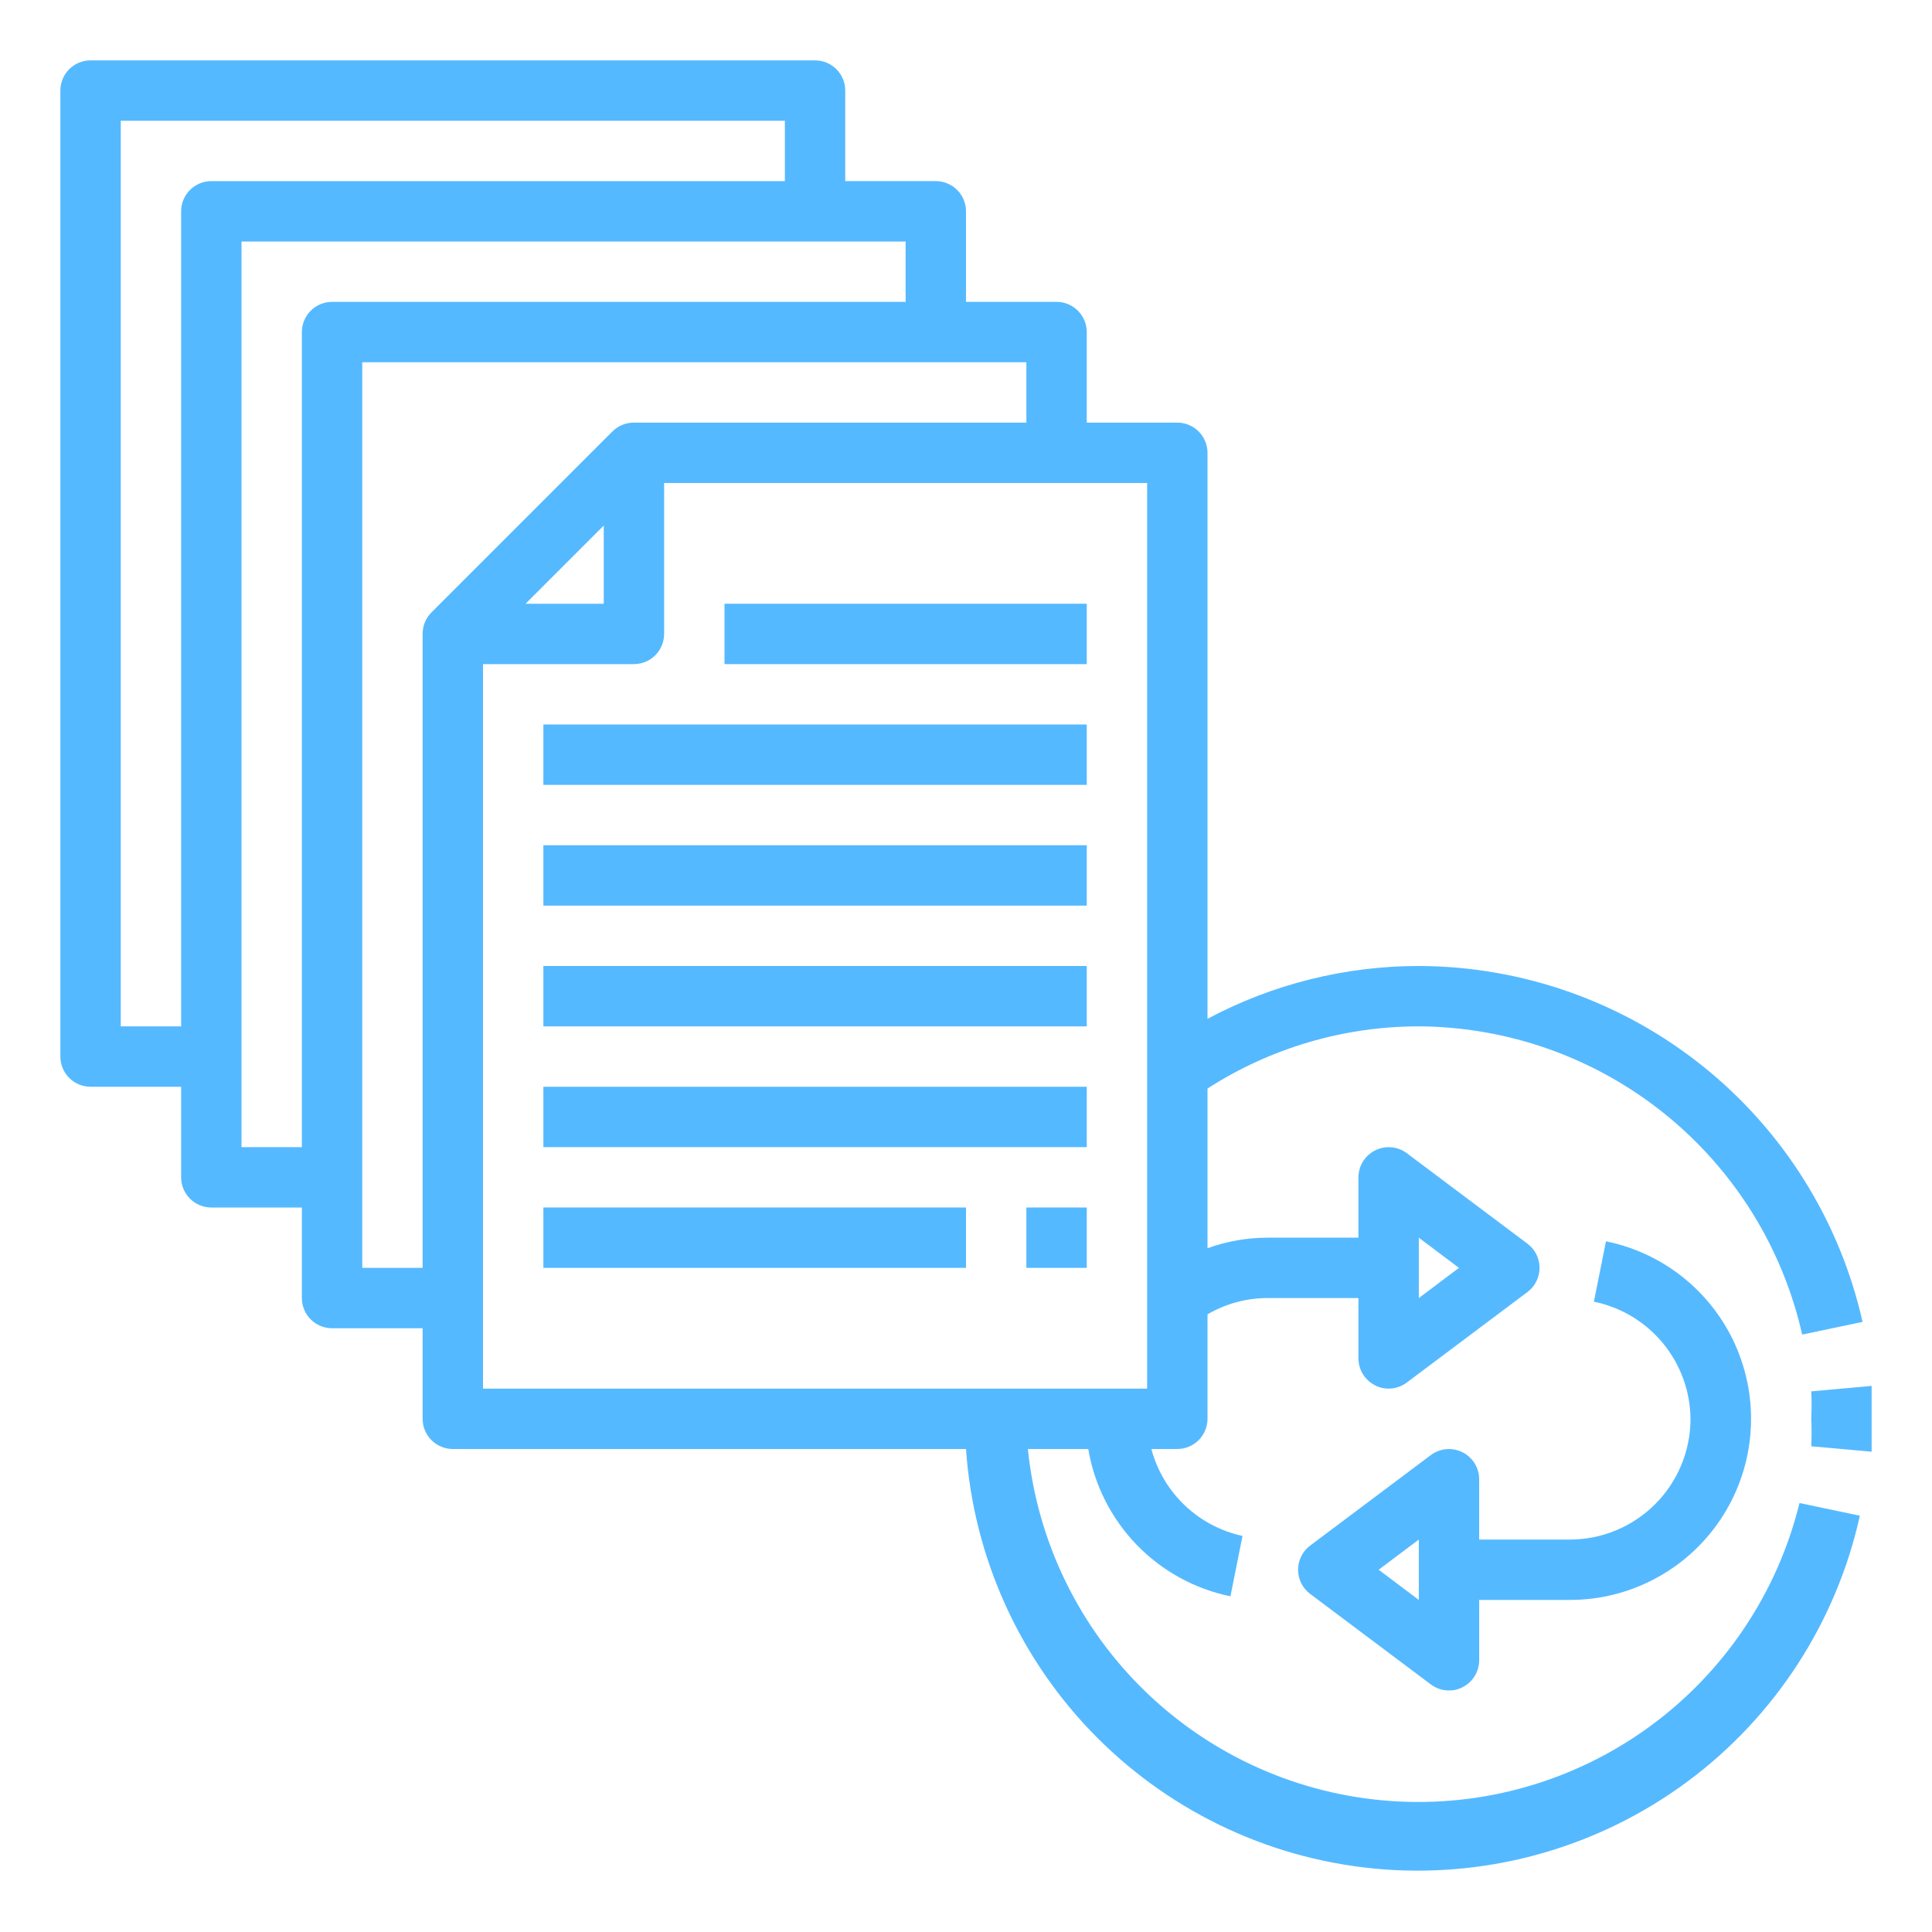 <?xml version="1.0" encoding="UTF-8"?>
<svg xmlns="http://www.w3.org/2000/svg" width="1200pt" height="1200pt" version="1.1" viewBox="0 0 1200 1200">
  <path d="m56.25 675h56.25v56.25c0 4.973 1.977 9.742 5.492 13.258 3.516 3.516 8.285 5.492 13.258 5.492h56.25v56.25c0 4.973 1.977 9.742 5.492 13.258 3.516 3.516 8.285 5.492 13.258 5.492h56.25v56.25c0 4.973 1.977 9.742 5.492 13.258 3.516 3.516 8.285 5.492 13.258 5.492h318.75c4.652 67.473 33.461 131.01 81.148 178.96 47.688 47.957 111.06 77.125 178.5 82.16 67.441 5.035 134.44-14.402 188.72-54.75s92.199-98.902 106.82-164.94l-37.5-7.875c-13.688 55.816-46.66 105-93.094 138.87-46.434 33.867-103.34 50.238-160.67 46.223s-111.4-28.156-152.66-68.168c-41.258-40.008-67.051-93.309-72.828-150.49h37.5c3.773 22.379 14.227 43.094 29.988 59.426 15.762 16.328 36.094 27.512 58.324 32.074l7.5-37.5c-13.496-2.918-25.922-9.504-35.914-19.031-9.988-9.527-17.156-21.629-20.711-34.969h16.125c4.973 0 9.742-1.977 13.258-5.492 3.516-3.516 5.492-8.285 5.492-13.258v-64.875c11.375-6.66 24.32-10.156 37.5-10.125h56.25v37.5c0.012 3.461 0.98 6.856 2.801 9.801 1.82 2.945 4.418 5.328 7.512 6.887 2.586 1.402 5.496 2.113 8.438 2.062 4.059 0 8.004-1.316 11.25-3.75l75-56.25c4.723-3.543 7.5-9.098 7.5-15s-2.777-11.457-7.5-15l-75-56.25c-2.801-2.086-6.125-3.348-9.602-3.648-3.481-0.297-6.973 0.383-10.086 1.961-3.094 1.559-5.691 3.941-7.512 6.887-1.82 2.945-2.789 6.34-2.801 9.801v37.5h-56.25c-12.789-0.02-25.48 2.203-37.5 6.562v-99.188c39.133-25.207 84.699-38.617 131.25-38.625 55.488 0.293 109.24 19.379 152.48 54.148 43.246 34.766 73.434 83.16 85.641 137.29l37.5-7.875c-14.105-62.621-49.055-118.6-99.129-158.76-50.078-40.16-112.3-62.129-176.5-62.301-45.781 0.004-90.855 11.273-131.25 32.812v-351.56c0-4.973-1.977-9.742-5.492-13.258-3.516-3.516-8.285-5.492-13.258-5.492h-56.25v-56.25c0-4.973-1.977-9.742-5.492-13.258-3.516-3.516-8.285-5.492-13.258-5.492h-56.25v-56.25c0-4.973-1.977-9.742-5.492-13.258-3.516-3.516-8.285-5.492-13.258-5.492h-56.25v-56.25c0-4.973-1.977-9.742-5.492-13.258-3.516-3.516-8.285-5.492-13.258-5.492h-450c-4.973 0-9.742 1.977-13.258 5.492-3.516 3.516-5.492 8.285-5.492 13.258v600c0 4.973 1.977 9.742 5.492 13.258 3.516 3.516 8.285 5.492 13.258 5.492zm825 93.75 24.938 18.75-24.938 18.75zm-168.75 93.75h-412.5v-450h93.75c4.973 0 9.742-1.977 13.258-5.492 3.516-3.516 5.492-8.285 5.492-13.258v-93.75h300zm-386.06-487.5 48.562-48.562v48.562zm311.06-112.5h-243.75c-4.984-0.027-9.773 1.93-13.312 5.438l-112.5 112.5c-3.508 3.539-5.465 8.328-5.438 13.312v393.75h-37.5v-562.5h412.5zm-75-75h-356.25c-4.973 0-9.742 1.977-13.258 5.492-3.516 3.516-5.492 8.285-5.492 13.258v506.25h-37.5v-562.5h412.5zm-487.5-112.5h412.5v37.5h-356.25c-4.973 0-9.742 1.977-13.258 5.492-3.516 3.516-5.492 8.285-5.492 13.258v506.25h-37.5z" fill="#55b9ff"></path>
  <path d="m450 375h225v37.5h-225z" fill="#55b9ff"></path>
  <path d="m337.5 450h337.5v37.5h-337.5z" fill="#55b9ff"></path>
  <path d="m337.5 525h337.5v37.5h-337.5z" fill="#55b9ff"></path>
  <path d="m337.5 600h337.5v37.5h-337.5z" fill="#55b9ff"></path>
  <path d="m337.5 675h337.5v37.5h-337.5z" fill="#55b9ff"></path>
  <path d="m337.5 750h262.5v37.5h-262.5z" fill="#55b9ff"></path>
  <path d="m637.5 750h37.5v37.5h-37.5z" fill="#55b9ff"></path>
  <path d="m1125 881.25c0.285 5.684 0.285 11.379 0 17.062l37.5 3.375v-20.438-20.438l-37.5 3.375c0.285 5.684 0.285 11.379 0 17.062z" fill="#55b9ff"></path>
  <path d="m908.44 902.06c-3.113-1.578-6.606-2.258-10.086-1.961-3.477 0.301-6.801 1.562-9.602 3.648l-75 56.25c-4.723 3.543-7.5 9.098-7.5 15s2.777 11.457 7.5 15l75 56.25c3.246 2.434 7.191 3.75 11.25 3.75 2.941 0.051 5.852-0.66 8.438-2.062 3.094-1.559 5.691-3.941 7.512-6.887 1.82-2.945 2.789-6.34 2.801-9.801v-37.5h56.25c37.535 0.039 72.613-18.645 93.527-49.812 20.914-31.164 24.91-70.711 10.652-105.43-14.262-34.719-44.898-60.039-81.68-67.508l-7.5 37.5c16.816 3.43 31.945 12.527 42.863 25.766 10.922 13.238 16.969 29.824 17.137 46.984 0 19.891-7.902 38.969-21.969 53.031-14.062 14.066-33.141 21.969-53.031 21.969h-56.25v-37.5c-0.012-3.461-0.98-6.856-2.801-9.801-1.82-2.945-4.418-5.328-7.512-6.887zm-27.188 91.688-24.938-18.75 24.938-18.75z" fill="#55b9ff"></path>
</svg>

